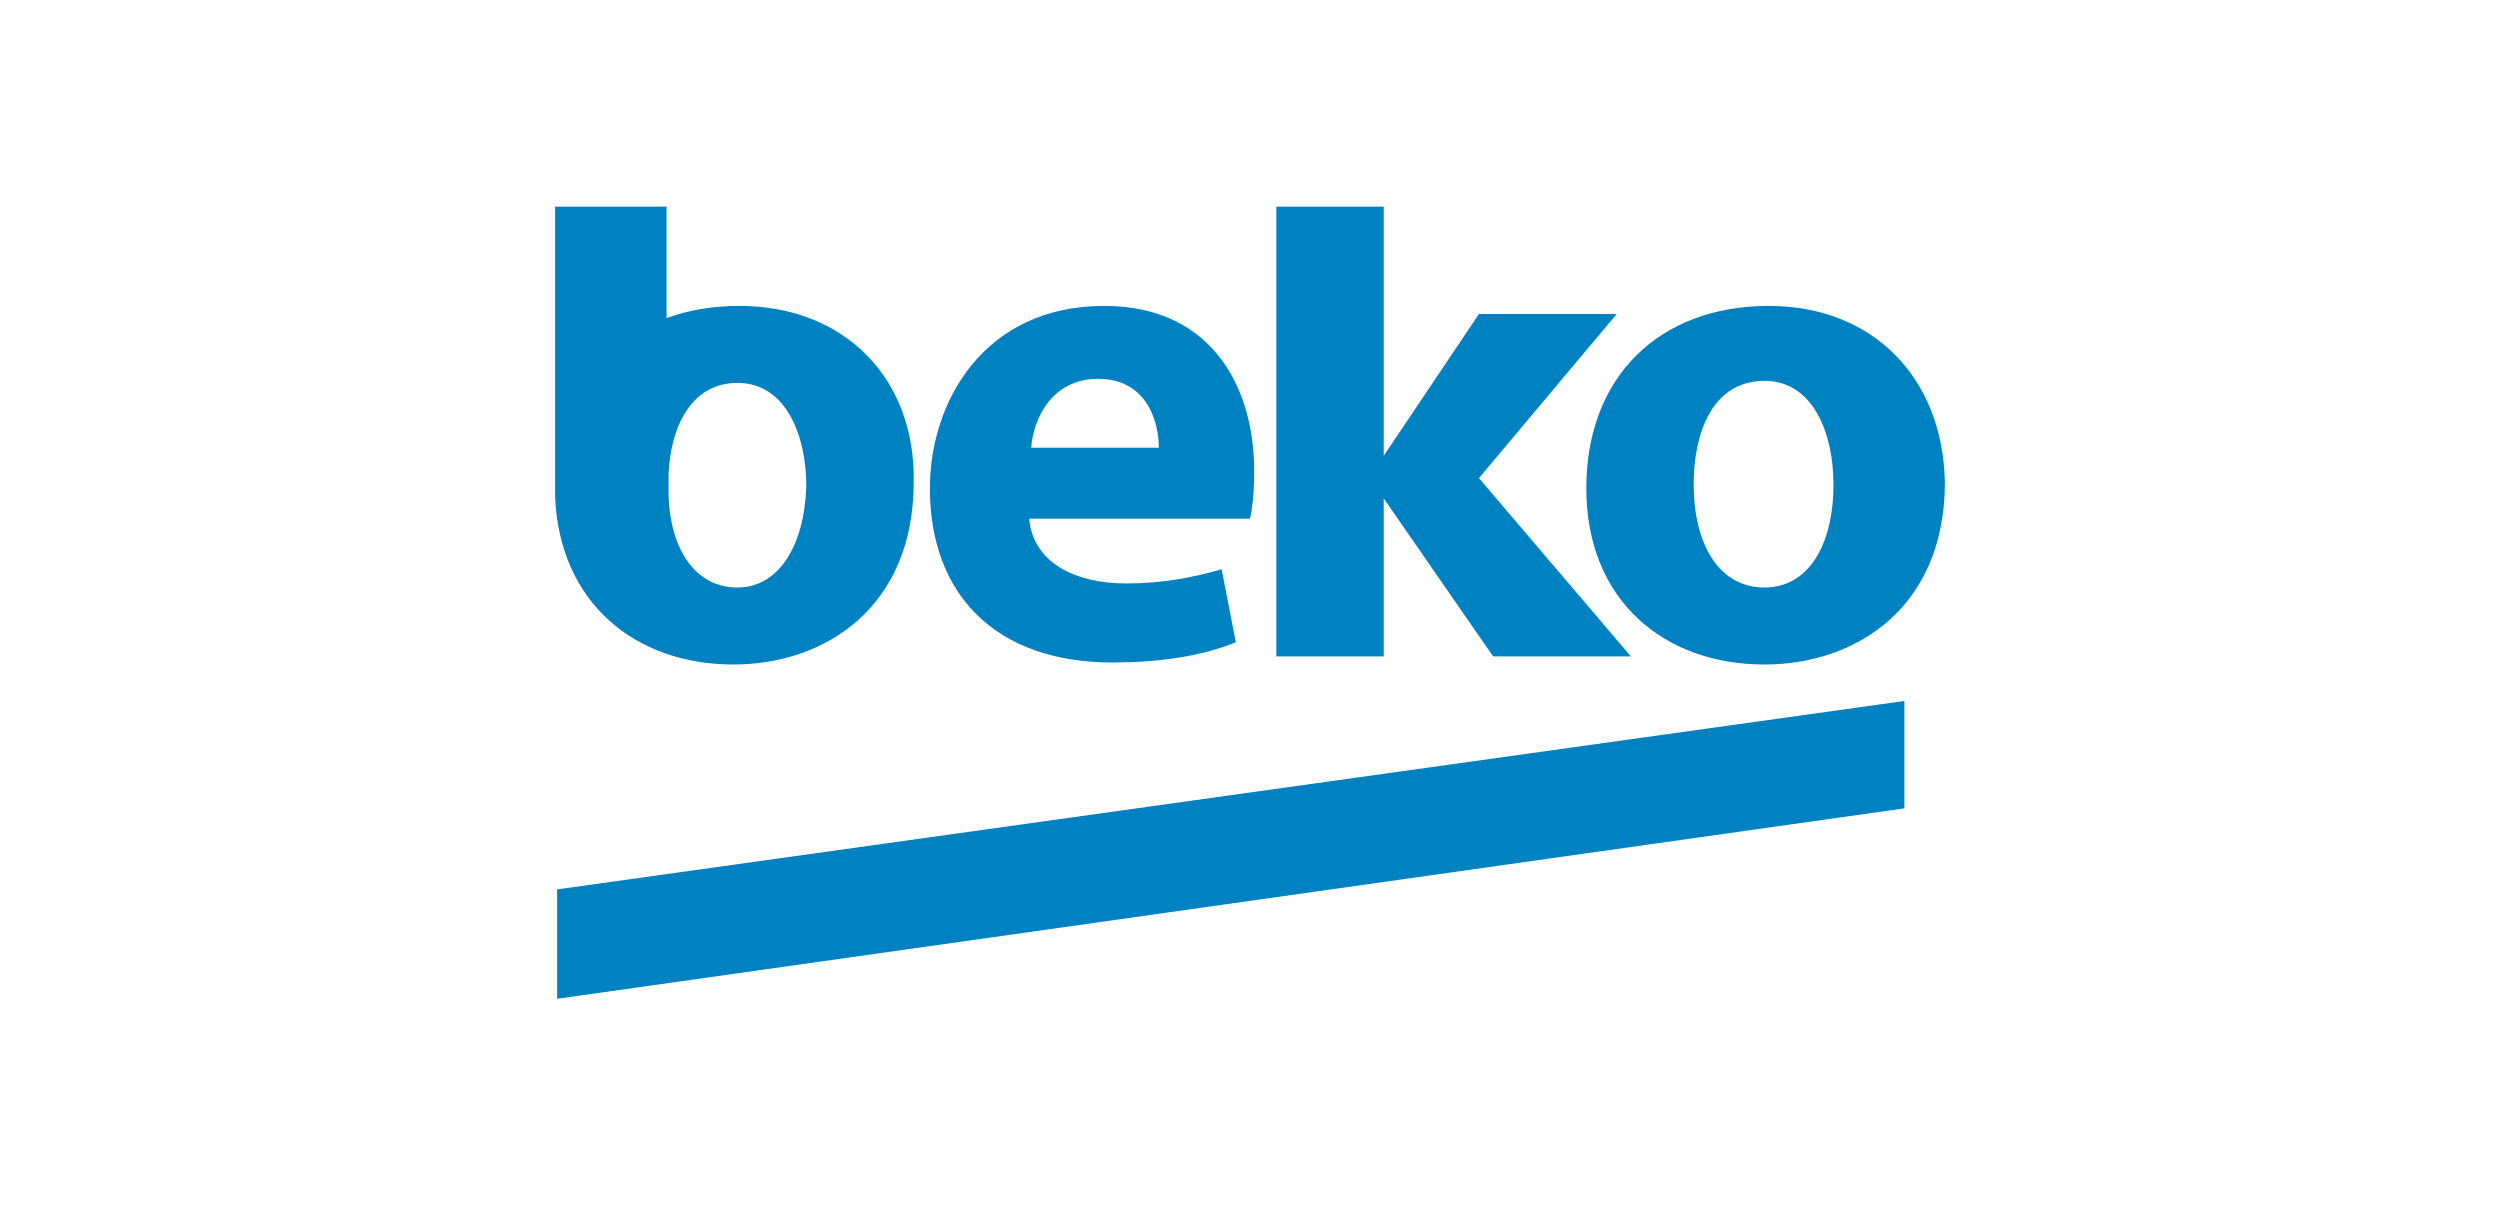 <svg xmlns="http://www.w3.org/2000/svg" xmlns:xlink="http://www.w3.org/1999/xlink" id="&#x420;&#x435;&#x436;&#x438;&#x43C;_&#x438;&#x437;&#x43E;&#x43B;&#x44F;&#x446;&#x438;&#x438;" x="0px" y="0px" viewBox="0 0 123.4 59.5" style="enable-background:new 0 0 123.4 59.5;" xml:space="preserve"> <style type="text/css"> .st0{fill:#0081C2;} </style> <polygon class="st0" points="63,10.2 63,32.4 68.3,32.4 68.3,24.6 73.7,32.4 80.5,32.4 73,23.6 79.8,15.5 73,15.5 73,15.5 68.3,22.5 68.3,10.2 "></polygon> <path class="st0" d="M54.5,15.1c-5.9,0-8.6,4.7-8.6,9c0,5.3,3.3,8.6,9,8.6c2.3,0,4.4-0.3,6.1-1l-0.7-3.6c-1.4,0.4-2.9,0.7-4.7,0.7 c-2.5,0-4.6-1-4.8-3.2h10.9c0.1-0.4,0.2-1.2,0.2-2.1C62,19.4,60,15.1,54.5,15.1 M50.9,22.1c0.1-1.4,1-3.4,3.3-3.4c2.4,0,3,2.1,3,3.4 H50.9z"></path> <path class="st0" d="M36.5,15.1c-1.3,0-2.5,0.2-3.6,0.6v-5.5h-5.5v14.3c0.2,5.2,3.9,8.3,8.8,8.3c4.5,0,8.9-2.8,8.9-9 C45.2,18.7,41.7,15.1,36.5,15.1 M36.4,29c-2.1,0-3.3-1.9-3.4-4.5v-1.1c0.1-2.3,1.1-4.5,3.4-4.5c2.4,0,3.4,2.6,3.4,5.1 C39.7,27,38.4,29,36.4,29"></path> <path class="st0" d="M87.3,15.1c-5.4,0-9,3.5-9,9c0,5.5,3.8,8.7,8.8,8.7c4.5,0,8.9-2.8,8.9-9C95.9,18.7,92.5,15.1,87.3,15.1 M87.1,29c-2.3,0-3.5-2.2-3.5-5.1c0-2.5,0.9-5.1,3.5-5.1c2.4,0,3.4,2.6,3.4,5.1C90.5,27,89.2,29,87.1,29"></path> <polygon class="st0" points="27.5,43.9 27.5,49.3 94,39.9 94,34.6 "></polygon> </svg>